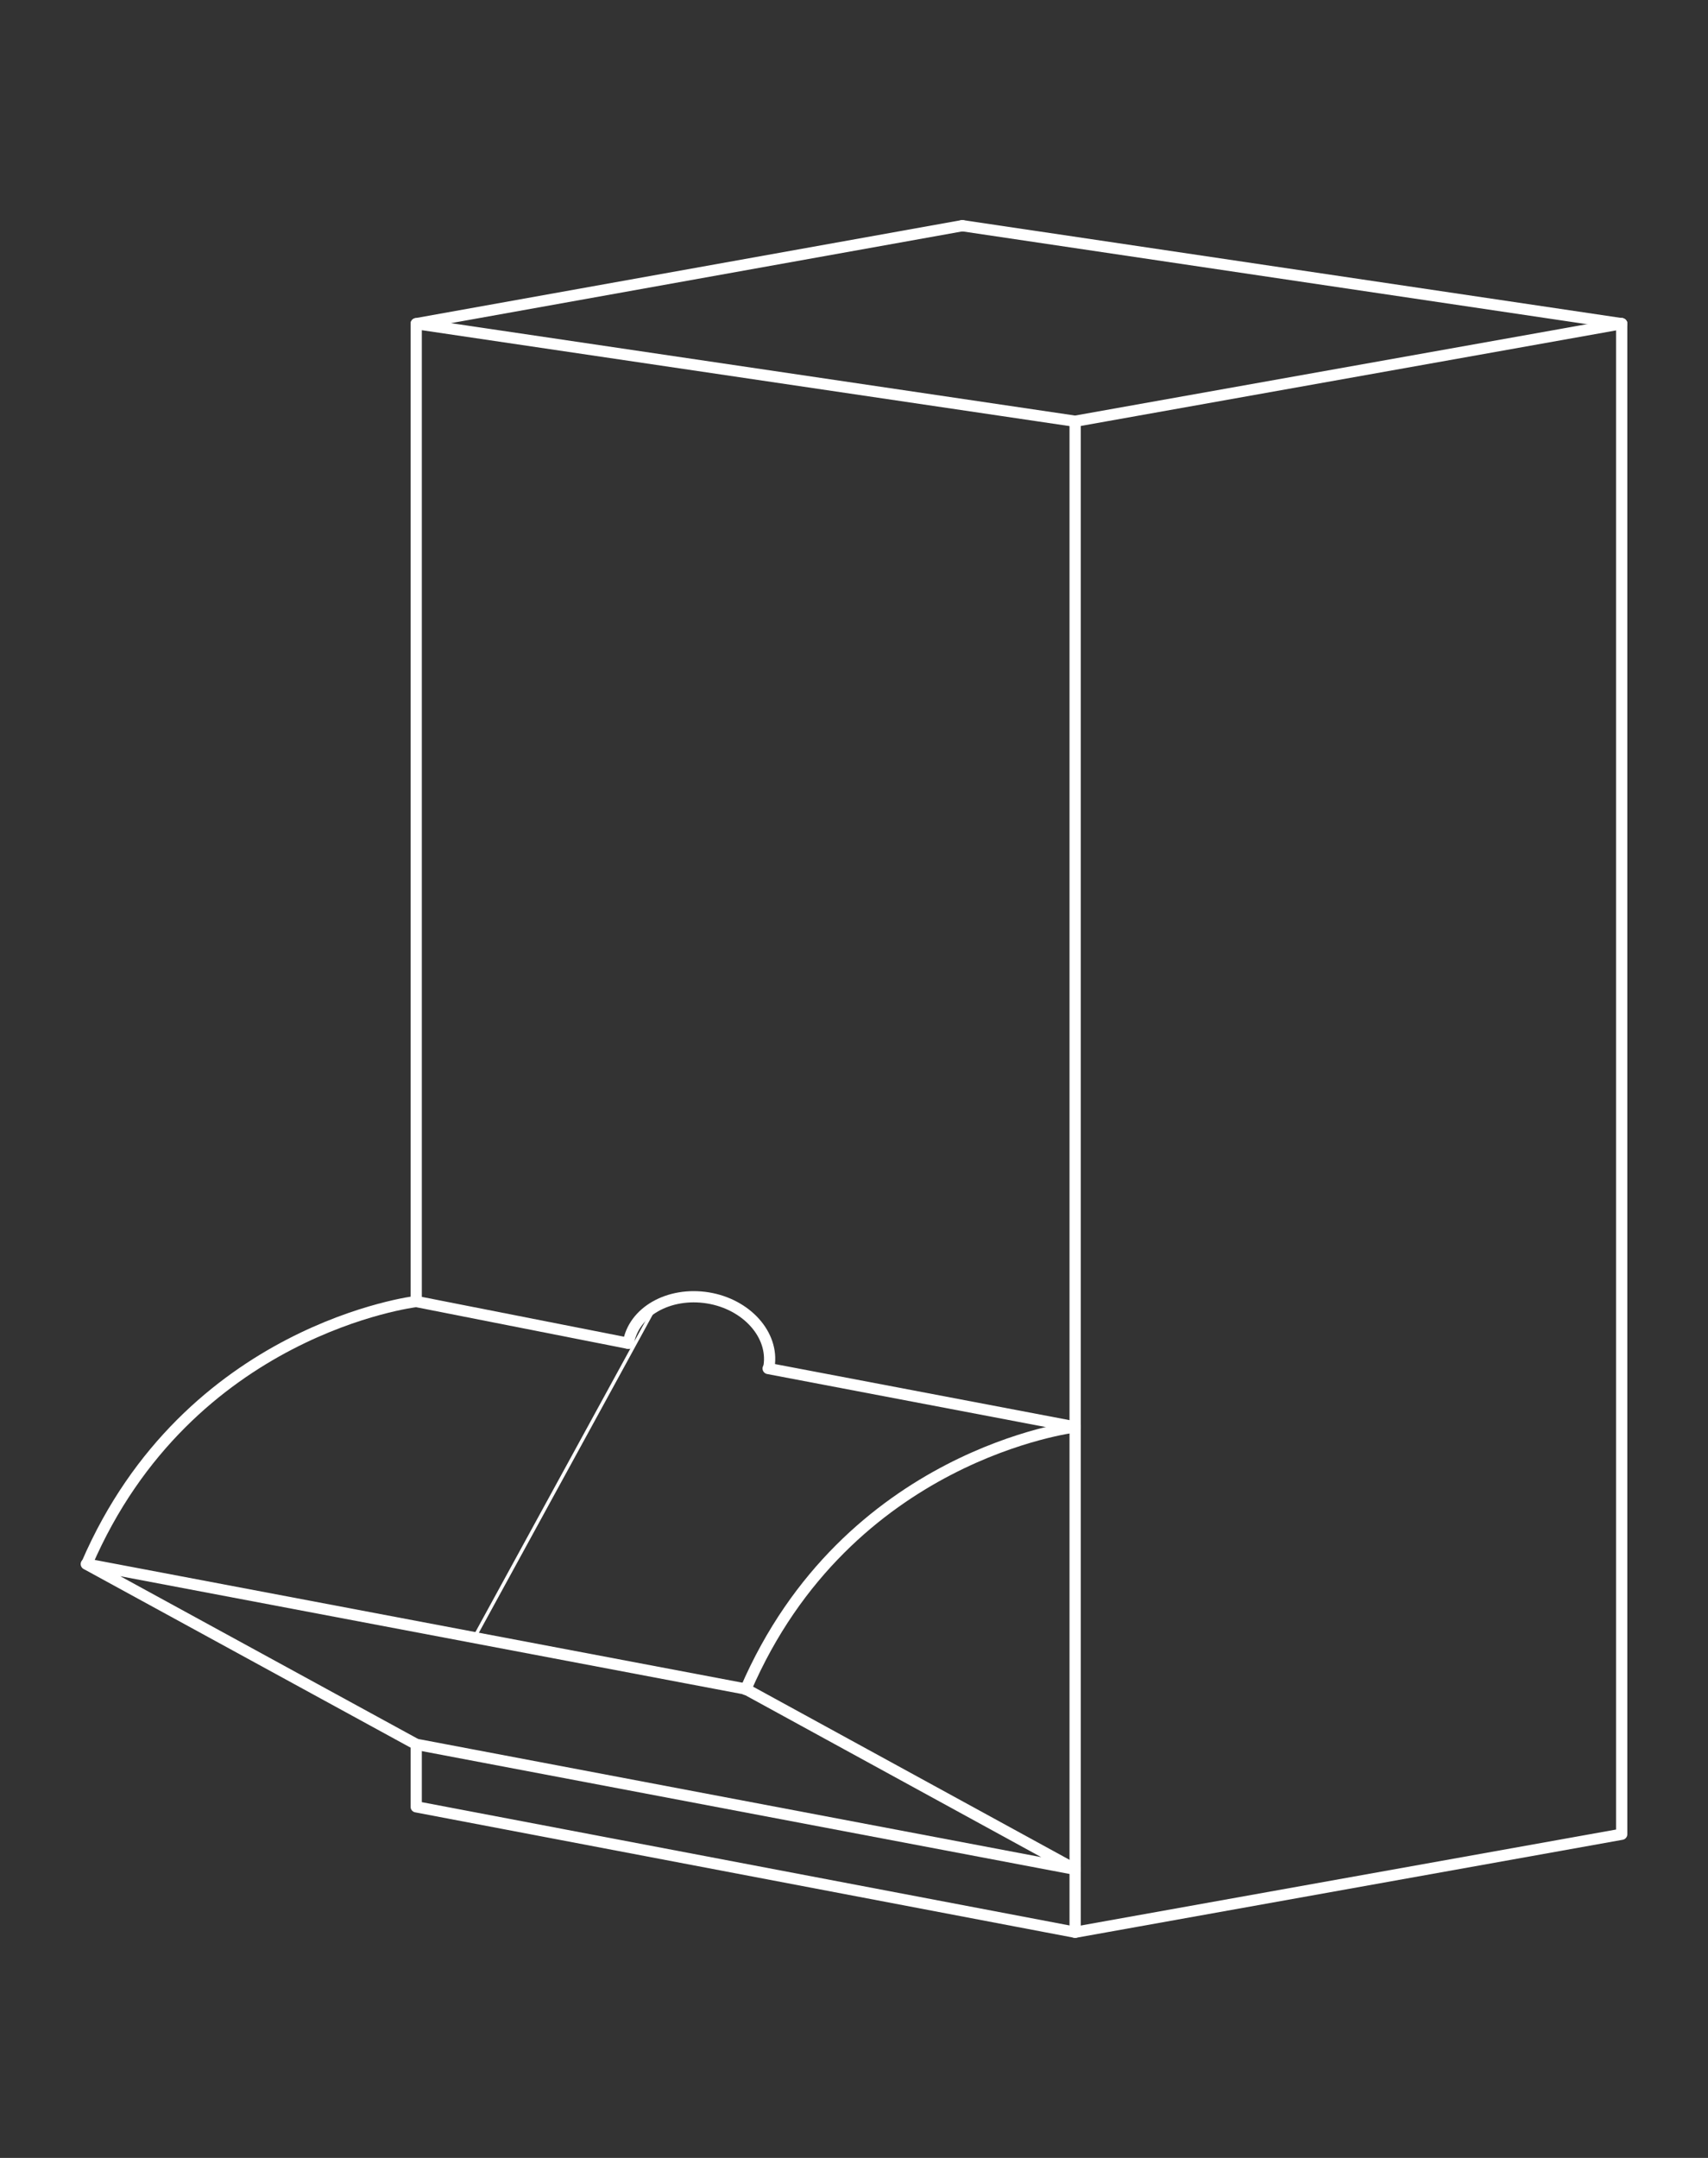 <?xml version="1.0" encoding="utf-8"?>
<!-- Generator: Adobe Illustrator 22.0.0, SVG Export Plug-In . SVG Version: 6.00 Build 0)  -->
<svg version="1.1" xmlns="http://www.w3.org/2000/svg" xmlns:xlink="http://www.w3.org/1999/xlink" x="0px" y="0px" width="380px"
	 height="480px" viewBox="0 0 380 480" style="enable-background:new 0 0 380 480;" xml:space="preserve">
<rect x="0" y="0" width="380" height="480" fill="#333333" stroke="none"/>
<style type="text/css">
	.st0{display:none;}
	.st1{display:inline;}
	.st2{fill:none;stroke:#FFFFFF;stroke-width:2.5;stroke-linecap:round;stroke-linejoin:round;stroke-miterlimit:10;}
	.st3{fill:none;stroke:#FFFFFF;stroke-width:0.75;stroke-miterlimit:10;}
	.st4{fill:none;stroke:#FFFFFF;stroke-width:0.75;stroke-linecap:round;stroke-linejoin:round;stroke-miterlimit:10;}
	.st5{fill:none;stroke:#222221;stroke-width:1.21;stroke-miterlimit:10;}
	.st6{fill:none;stroke:#222221;stroke-width:0.403;stroke-miterlimit:10;}
	.st7{fill:none;stroke:#222221;stroke-width:1.094;stroke-linecap:round;stroke-linejoin:round;stroke-miterlimit:10;}
</style>
<g id="Busta_generica" class="st0">
	<g class="st1">
		<polyline class="st2" points="337.3,407.1 337.3,429.9 226.8,429.9 153.2,429.9 42.7,429.9 42.7,407.1 		"/>
		<path class="st2" d="M42.7,86.4h294.5c0,0-23.6,121,0,320.7H42.7"/>
		<path class="st2" d="M42.7,407.1c0,0,23.6-121,0-320.7V50.1h294.5v36.3"/>
		<line class="st3" x1="224.8" y1="69.4" x2="337.3" y2="69.4"/>
		<line class="st3" x1="42.7" y1="69.4" x2="155.2" y2="69.4"/>
		<line class="st3" x1="219.7" y1="75" x2="337.3" y2="75"/>
		<line class="st3" x1="42.7" y1="75" x2="160.3" y2="75"/>
		<line class="st3" x1="224.1" y1="72.2" x2="337.3" y2="72.2"/>
		<line class="st3" x1="42.7" y1="72.2" x2="155.9" y2="72.2"/>
		<line class="st3" x1="42.7" y1="80.7" x2="337.3" y2="80.7"/>
		<line class="st3" x1="42.7" y1="77.8" x2="337.3" y2="77.8"/>
		<line class="st3" x1="42.7" y1="83.5" x2="337.3" y2="83.5"/>
		<line class="st3" x1="42.7" y1="52.5" x2="337.3" y2="52.5"/>
		<line class="st3" x1="42.7" y1="58.2" x2="337.3" y2="58.2"/>
		<line class="st3" x1="42.7" y1="55.4" x2="337.3" y2="55.4"/>
		<line class="st3" x1="197.5" y1="63.8" x2="337.3" y2="63.8"/>
		<line class="st3" x1="42.7" y1="63.8" x2="182.5" y2="63.8"/>
		<line class="st3" x1="196.6" y1="61" x2="337.3" y2="61"/>
		<line class="st3" x1="42.7" y1="61" x2="183.4" y2="61"/>
		<line class="st3" x1="223.7" y1="66.6" x2="337.3" y2="66.6"/>
		<line class="st3" x1="42.7" y1="66.6" x2="156.3" y2="66.6"/>
		<line class="st3" x1="42.7" y1="413.1" x2="337.3" y2="413.1"/>
		<line class="st3" x1="42.7" y1="410.3" x2="337.3" y2="410.3"/>
		<line class="st3" x1="42.7" y1="418.7" x2="337.3" y2="418.7"/>
		<line class="st3" x1="42.7" y1="415.9" x2="337.3" y2="415.9"/>
		<line class="st3" x1="42.7" y1="424.3" x2="337.3" y2="424.3"/>
		<line class="st3" x1="42.7" y1="421.5" x2="337.3" y2="421.5"/>
		<line class="st3" x1="42.7" y1="427.2" x2="337.3" y2="427.2"/>
		<g>
			<path class="st2" d="M219.7,74.8c2.8,0,5.1-2.3,5.1-5.1s-2.3-5.1-5.1-5.1h-22.2c0-4.2-3.4-7.5-7.5-7.5s-7.5,3.4-7.5,7.5h-22.2
				c-2.8,0-5.1,2.3-5.1,5.1s2.3,5.1,5.1,5.1"/>
		</g>
	</g>
</g>
<g id="Mangiatoia">
	<g>
		<path class="st2" d="M360.8,72"/>
		<polyline class="st2" points="92.6,289.5 92.6,72 239.2,93.7 360.8,72 		"/>
		<polyline class="st2" points="360.8,72 360.8,408 239.2,429.8 92.6,401.9 92.6,388 		"/>
		<line class="st2" x1="139.8" y1="298.8" x2="92.6" y2="289.5"/>
		<path class="st2" d="M139.8,298.5"/>
		<path class="st2" d="M170.9,304.4"/>
		<line class="st2" x1="239.2" y1="317.4" x2="170.9" y2="304.4"/>
		<polyline class="st2" points="239.2,415.8 92.6,388 19.2,347.9 165.9,375.7 239.2,415.8 		"/>
		<line class="st4" x1="105.5" y1="364.3" x2="145.8" y2="290.6"/>
		<line class="st2" x1="92.6" y1="72" x2="214.1" y2="50.2"/>
		<line class="st2" x1="214.1" y1="50.2" x2="360.8" y2="72"/>
		<line class="st2" x1="239.2" y1="93.7" x2="239.2" y2="429.8"/>
		<path class="st2" d="M239.2,317.4c0,0-50.7,6-73.3,58.4"/>
		<path class="st2" d="M92.6,289.5c0,0-50.7,6-73.3,58.4"/>
		<path class="st2" d="M139.8,298.8c1.1-7,9-11.5,17.7-10.1c8.6,1.4,14.7,8.2,13.6,15.2"/>
	</g>
</g>
<g id="Sfuse" class="st0">
	<g class="st1">
		<g>
			<path class="st5" d="M323.9,264.6c0,9.4-9.8,17-9.8,17c-7,0.2-14-2.4-18.2-4.2c-4.2-1.8-16.4-13-16.4-13H279
				c-11.5,13.2-31.3,15.8-31.3,15.8c-4.2,0.5-9.7,0-9.7,0s-19.8-2.6-31.3-15.8H206c0,0-12.2,11.2-16.4,13
				c-4.2,1.8-11.2,4.4-18.2,4.2c0,0-9.8-7.6-9.8-17v-10.2c0-9.4,9.8-17,9.8-17c7-0.2,14,2.4,18.2,4.2s16.4,13,16.4,13h0.6
				c11.5-13.2,31.3-15.8,31.3-15.8s5.5-0.5,9.7,0c0,0,19.8,2.6,31.3,15.8h0.6c0,0,12.2-11.2,16.4-13s11.2-4.4,18.2-4.2
				c0,0,9.8,7.6,9.8,17V264.6z"/>
			<path class="st6" d="M168.9,248.3c0,0,22.6,1.2,34.3,10.1"/>
			<path class="st6" d="M168.9,271.4c0,0,22.6-1.2,34.3-10.1"/>
			<line class="st6" x1="168.9" y1="259.5" x2="199.1" y2="259.5"/>
			<path class="st6" d="M316.4,271.4c0,0-22.6-1.2-34.3-10.1"/>
			<path class="st6" d="M316.4,248.3c0,0-22.6,1.2-34.3,10.1"/>
			<line class="st6" x1="316.4" y1="260.2" x2="286.3" y2="260.2"/>
		</g>
		<g>
			<path class="st5" d="M211.5,213.4c1.7,9.2-6.5,18.5-6.5,18.5c-6.8,1.5-14.2,0.2-18.6-0.7s-18.5-9.7-18.5-9.7l-0.6,0.1
				c-8.9,15.1-27.9,21.3-27.9,21.3c-4,1.2-9.6,1.8-9.6,1.8s-20,1.1-33.7-9.7l-0.6,0.1c0,0-9.9,13.2-13.7,15.8
				c-3.8,2.5-10.2,6.4-17.1,7.5c0,0-11-5.6-12.8-14.9l-1.9-10c-1.7-9.2,6.5-18.5,6.5-18.5c6.8-1.5,14.2-0.2,18.6,0.7
				s18.5,9.7,18.5,9.7l0.6-0.1c8.9-15.1,27.9-21.3,27.9-21.3s5.4-1.5,9.6-1.8c0,0,20-1.1,33.7,9.7l0.6-0.1c0,0,9.9-13.2,13.7-15.8
				s10.2-6.4,17.1-7.5c0,0,11,5.6,12.8,14.9L211.5,213.4z"/>
			<path class="st6" d="M56.3,226.1c0,0,22.4-3,35.6,3.5"/>
			<path class="st6" d="M60.6,248.9c0,0,22-5.4,31.8-16.3"/>
			<line class="st6" x1="58.3" y1="237.1" x2="87.9" y2="231.5"/>
			<path class="st6" d="M205.5,221.5c0,0-22.4,3-35.6-3.5"/>
			<path class="st6" d="M201.2,198.7c0,0-22,5.4-31.8,16.3"/>
			<line class="st6" x1="203.4" y1="210.5" x2="173.8" y2="216.1"/>
		</g>
		<g>
			<path class="st5" d="M214.8,327.7c-2.1,9.2-13.3,14.4-13.3,14.4c-6.9-1.3-13.1-5.4-16.8-8.1s-13.1-16.3-13.1-16.3l-0.6-0.1
				c-14.1,10.3-34.1,8.5-34.1,8.5c-4.2-0.5-9.5-2.1-9.5-2.1s-18.8-6.9-27.1-22.3l-0.6-0.1c0,0-14.3,8.2-18.8,9
				c-4.5,0.8-11.9,1.8-18.6,0.1c0,0-7.9-9.6-5.8-18.7l2.2-9.9c2.1-9.2,13.3-14.4,13.3-14.4c6.9,1.3,13.1,5.4,16.8,8.1
				S102,292,102,292l0.6,0.1c14.1-10.3,34.1-8.5,34.1-8.5s5.5,0.8,9.5,2.1c0,0,18.8,6.9,27.1,22.3l0.6,0.1c0,0,14.3-8.2,18.8-9
				c4.5-0.8,11.9-1.8,18.6-0.1c0,0,7.9,9.6,5.8,18.7L214.8,327.7z"/>
			<path class="st6" d="M67.3,277.6c0,0,21.8,6.2,31.2,17.4"/>
			<path class="st6" d="M62.2,300.2c0,0,22.3,3.8,35.7-2.3"/>
			<line class="st6" x1="64.8" y1="288.6" x2="94.2" y2="295.2"/>
			<path class="st6" d="M206,332.8c0,0-21.8-6.2-31.2-17.4"/>
			<path class="st6" d="M211.1,310.2c0,0-22.3-3.8-35.7,2.3"/>
			<line class="st6" x1="208.5" y1="321.8" x2="179.1" y2="315.2"/>
		</g>
		<g>
			<path class="st5" d="M325.2,219.1c-3.4,8.7-15.3,12.2-15.3,12.2c-6.6-2.4-12.1-7.4-15.4-10.6s-10.5-18.1-10.5-18.1l-0.5-0.2
				c-15.5,8-35,3.1-35,3.1c-4.1-1.1-9-3.6-9-3.6s-17.5-9.7-23.4-26.2l-0.5-0.2c0,0-15.4,5.9-20,6.1c-4.6,0.1-12,0-18.4-2.8
				c0,0-6.3-10.7-2.9-19.4l3.7-9.5c3.4-8.7,15.3-12.2,15.3-12.2c6.6,2.4,12.1,7.4,15.4,10.6s10.5,18.1,10.5,18.1l0.5,0.2
				c15.5-8,35-3.1,35-3.1s5.3,1.6,9,3.6c0,0,17.5,9.7,23.4,26.2l0.5,0.2c0,0,15.4-5.9,20-6.1s12,0,18.4,2.8c0,0,6.3,10.7,2.9,19.4
				L325.2,219.1z"/>
			<path class="st6" d="M187.1,147c0,0,20.6,9.4,28.2,22"/>
			<path class="st6" d="M178.6,168.6c0,0,21.5,7.2,35.6,3.2"/>
			<line class="st6" x1="183" y1="157.5" x2="211" y2="168.5"/>
			<path class="st6" d="M315.8,222.8c0,0-20.6-9.4-28.2-22"/>
			<path class="st6" d="M324.3,201.2c0,0-21.5-7.2-35.6-3.2"/>
			<line class="st6" x1="319.9" y1="212.3" x2="291.9" y2="201.3"/>
		</g>
	</g>
</g>
<g id="Stick" class="st0">
	<g class="st1">
		<polygon class="st7" points="50,242.9 82.5,275.6 82.5,239.4 50,206.8 		"/>
		<polyline class="st7" points="82.5,275.6 327,227.8 327,191.7 294.5,159 50,206.8 		"/>
		<line class="st7" x1="82.5" y1="239.4" x2="327" y2="191.7"/>
	</g>
</g>
</svg>

